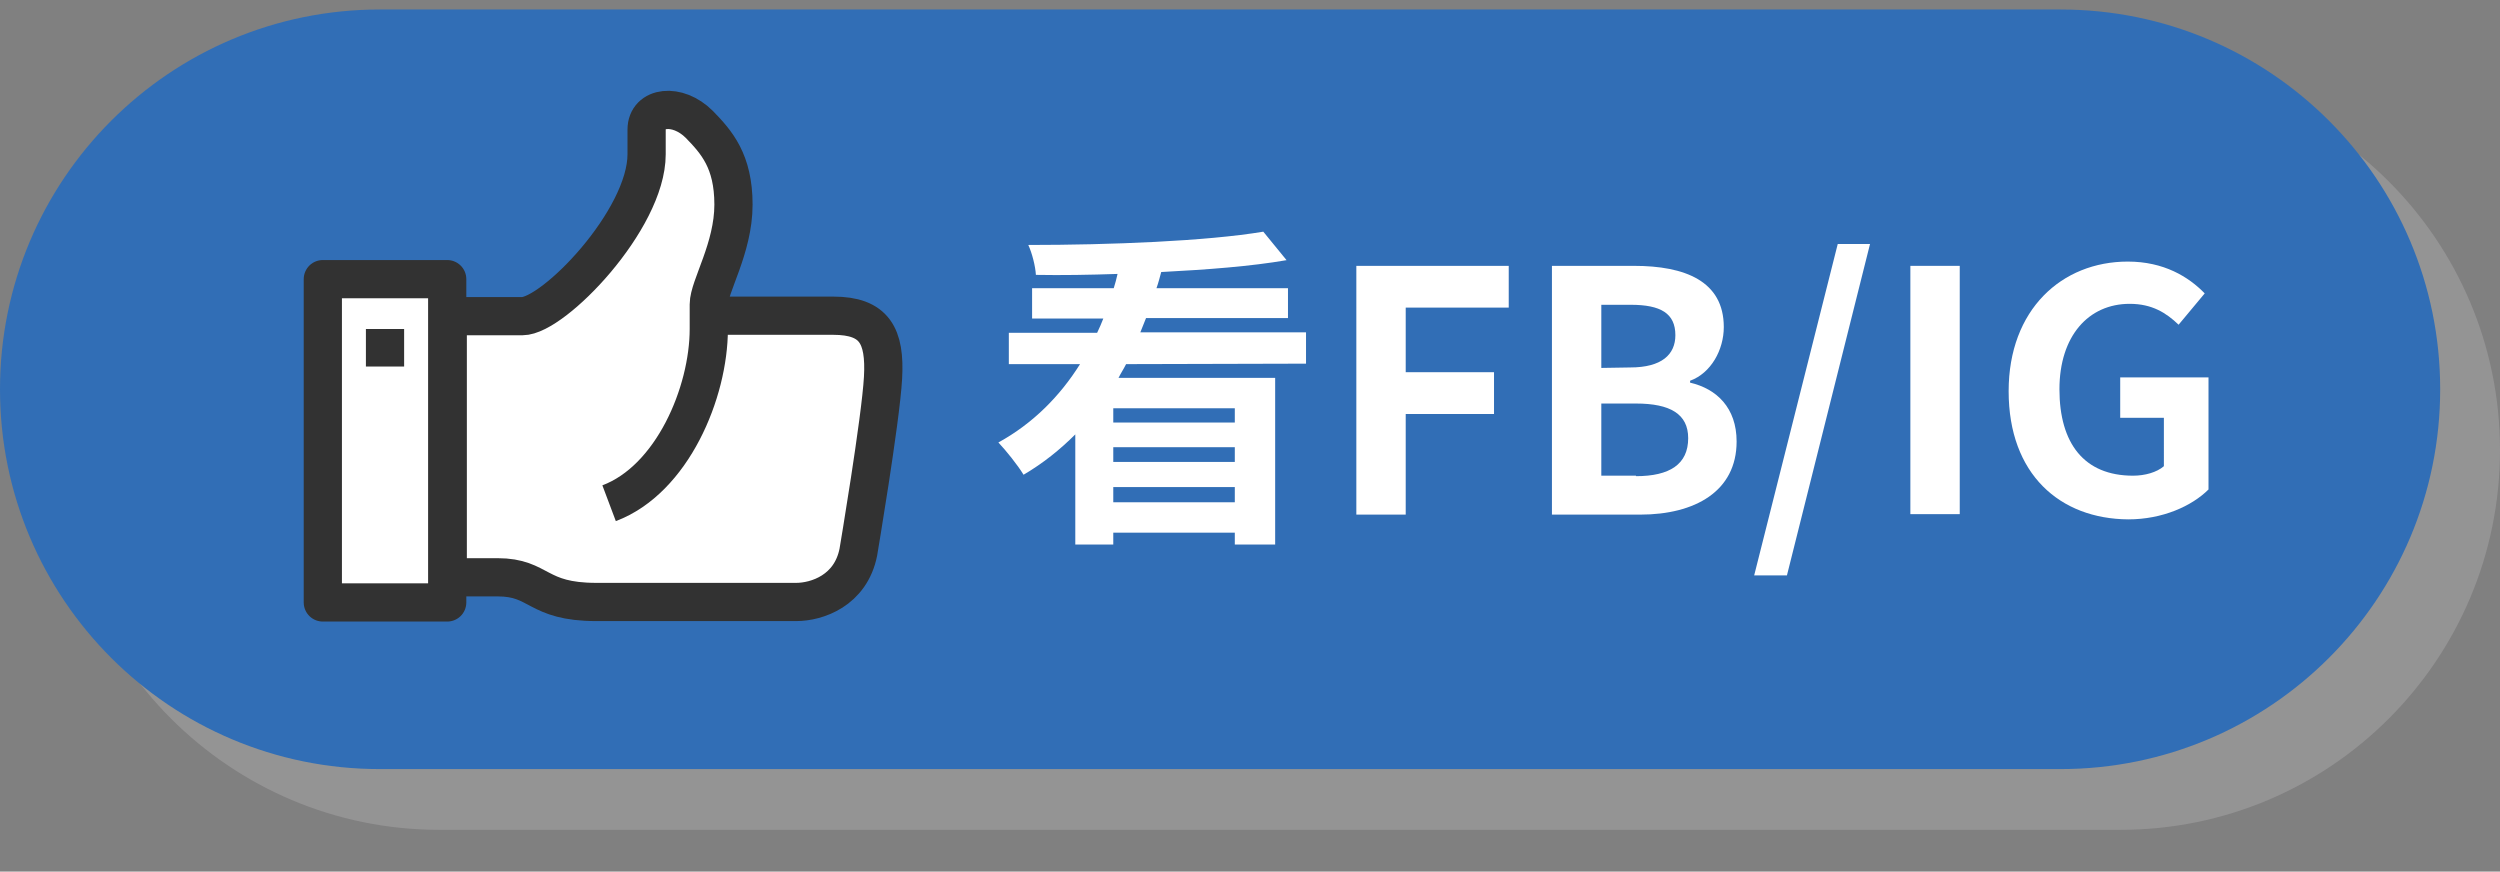 <?xml version="1.0" encoding="utf-8"?>
<!-- Generator: Adobe Illustrator 27.8.1, SVG Export Plug-In . SVG Version: 6.00 Build 0)  -->
<svg version="1.1" id="圖層_1" xmlns="http://www.w3.org/2000/svg" xmlns:xlink="http://www.w3.org/1999/xlink" x="0px" y="0px"
	 viewBox="0 0 526.6 183.6" style="enable-background:new 0 0 526.6 183.6;" xml:space="preserve">
<rect x="0" y="0" width="526.6" height="183.6" fill="#808080" stroke="none"/>
<style type="text/css">
	.st0{opacity:0.8;}
	.st1{fill:#999899;}
	.st2{fill:#316EB6;}
	.st3{enable-background:new    ;}
	.st4{fill:#FFFFFF;}
	.st5{fill:#FFFFFF;stroke:#323232;stroke-width:8.051;stroke-linejoin:round;stroke-miterlimit:10;}
	.st6{fill:none;stroke:#323232;stroke-width:8.051;stroke-linejoin:round;stroke-miterlimit:10;}
</style>
<g>
	<g class="st0">
		<path class="st1" d="M446.6,174.8h-354c-44.2,0-80-35.8-80-80l0,0c0-44.2,35.8-80,80-80h354c44.2,0,80,35.8,80,80l0,0
			C526.6,139,490.8,174.8,446.6,174.8z"/>
	</g>
	<path class="st2" d="M434,162H80c-44.2,0-80-35.8-80-80l0,0C0,37.8,35.8,2,80,2h354c44.2,0,80,35.8,80,80l0,0
		C514,126.2,478.2,162,434,162z"/>
	<g class="st3">
		<path class="st4" d="M237.2,76.7c-0.5,1-1.1,1.9-1.6,2.9h33v35.1h-8.5v-2.5h-25.6v2.5h-8V91.5c-3.2,3.2-6.8,6.1-10.9,8.5
			c-1.2-2-3.7-5.1-5.3-6.8c7.3-4,13-9.8,17.2-16.5h-15v-6.6h18.6c0.5-1,0.9-2,1.3-3h-15v-6.4h17.2c0.3-1,0.6-2,0.8-3
			c-5.9,0.2-11.7,0.3-17.2,0.2c-0.1-1.8-0.8-4.6-1.6-6.3c17.2,0,37.6-0.8,49.5-2.8l4.9,6c-7.5,1.3-16.7,2-26.4,2.5
			c-0.3,1.1-0.6,2.3-1,3.4h27.7V67h-29.9c-0.4,1-0.8,2-1.2,3h34.9v6.6L237.2,76.7L237.2,76.7z M260.1,86h-25.6v3h25.6V86z
			 M260.1,94.2h-25.6v3.1h25.6V94.2z M260.1,105.8v-3.2h-25.6v3.2H260.1z"/>
		<path class="st4" d="M285.6,56h32.2v8.8h-21.7v13.6h18.6v8.8h-18.6v21.2h-10.4V56H285.6z"/>
		<path class="st4" d="M326.9,56h17.3c10.7,0,18.9,3.2,18.9,12.9c0,4.8-2.7,9.7-7.1,11.3v0.4c5.6,1.3,9.8,5.3,9.8,12.4
			c0,10.5-8.8,15.4-20.3,15.4h-18.6L326.9,56L326.9,56z M343.4,77.4c6.6,0,9.5-2.7,9.5-6.8c0-4.6-3.1-6.4-9.4-6.4h-6.2v13.3
			L343.4,77.4L343.4,77.4z M344.6,100.3c7.1,0,11-2.5,11-8c0-5.1-3.8-7.3-11-7.3h-7.3v15.2h7.3V100.3z"/>
		<path class="st4" d="M387.1,51.4h6.8l-17.5,69.8h-6.9L387.1,51.4z"/>
		<path class="st4" d="M402.4,56h10.4v52.3h-10.4V56z"/>
		<path class="st4" d="M423.1,82.4c0-17.2,11.2-27.3,25.1-27.3c7.6,0,12.8,3.2,16.2,6.7l-5.5,6.6c-2.6-2.5-5.6-4.4-10.3-4.4
			c-8.7,0-14.8,6.8-14.8,18c0,11.4,5.2,18.2,15.5,18.2c2.5,0,5-0.7,6.5-2V88h-9.2v-8.5h18.6v23.6c-3.5,3.5-9.7,6.3-16.9,6.3
			C433.9,109.3,423.1,99.9,423.1,82.4z"/>
	</g>
	<g>
		<path class="st5" d="M128.3,106c13.3-5,21-23.3,21-36.7c0,0,0-3.5,0-5.2c0-3.7,5.2-11.8,5.2-21s-3.6-13.2-7.2-16.9
			c-4.6-4.6-11.1-3.8-11.1,1.1v5.2c0,13.8-19.6,34.1-26.2,34.1c-3.8,0-15.7,0-15.7,0v55h10.5c9,0,8.1,5.2,20.8,5.2
			c2.5,0,42.1,0,42.1,0c4.4,0,11.5-2.4,13.1-10.5c0,0,4.7-27.8,5.2-36.7s-1.8-13.1-10.5-13.1h-26.1"/>
		<rect x="68" y="58.8" class="st5" width="26.2" height="68.1"/>
		<line class="st6" x1="81.1" y1="69.3" x2="81.1" y2="77.2"/>
	</g>
</g>
</svg>
